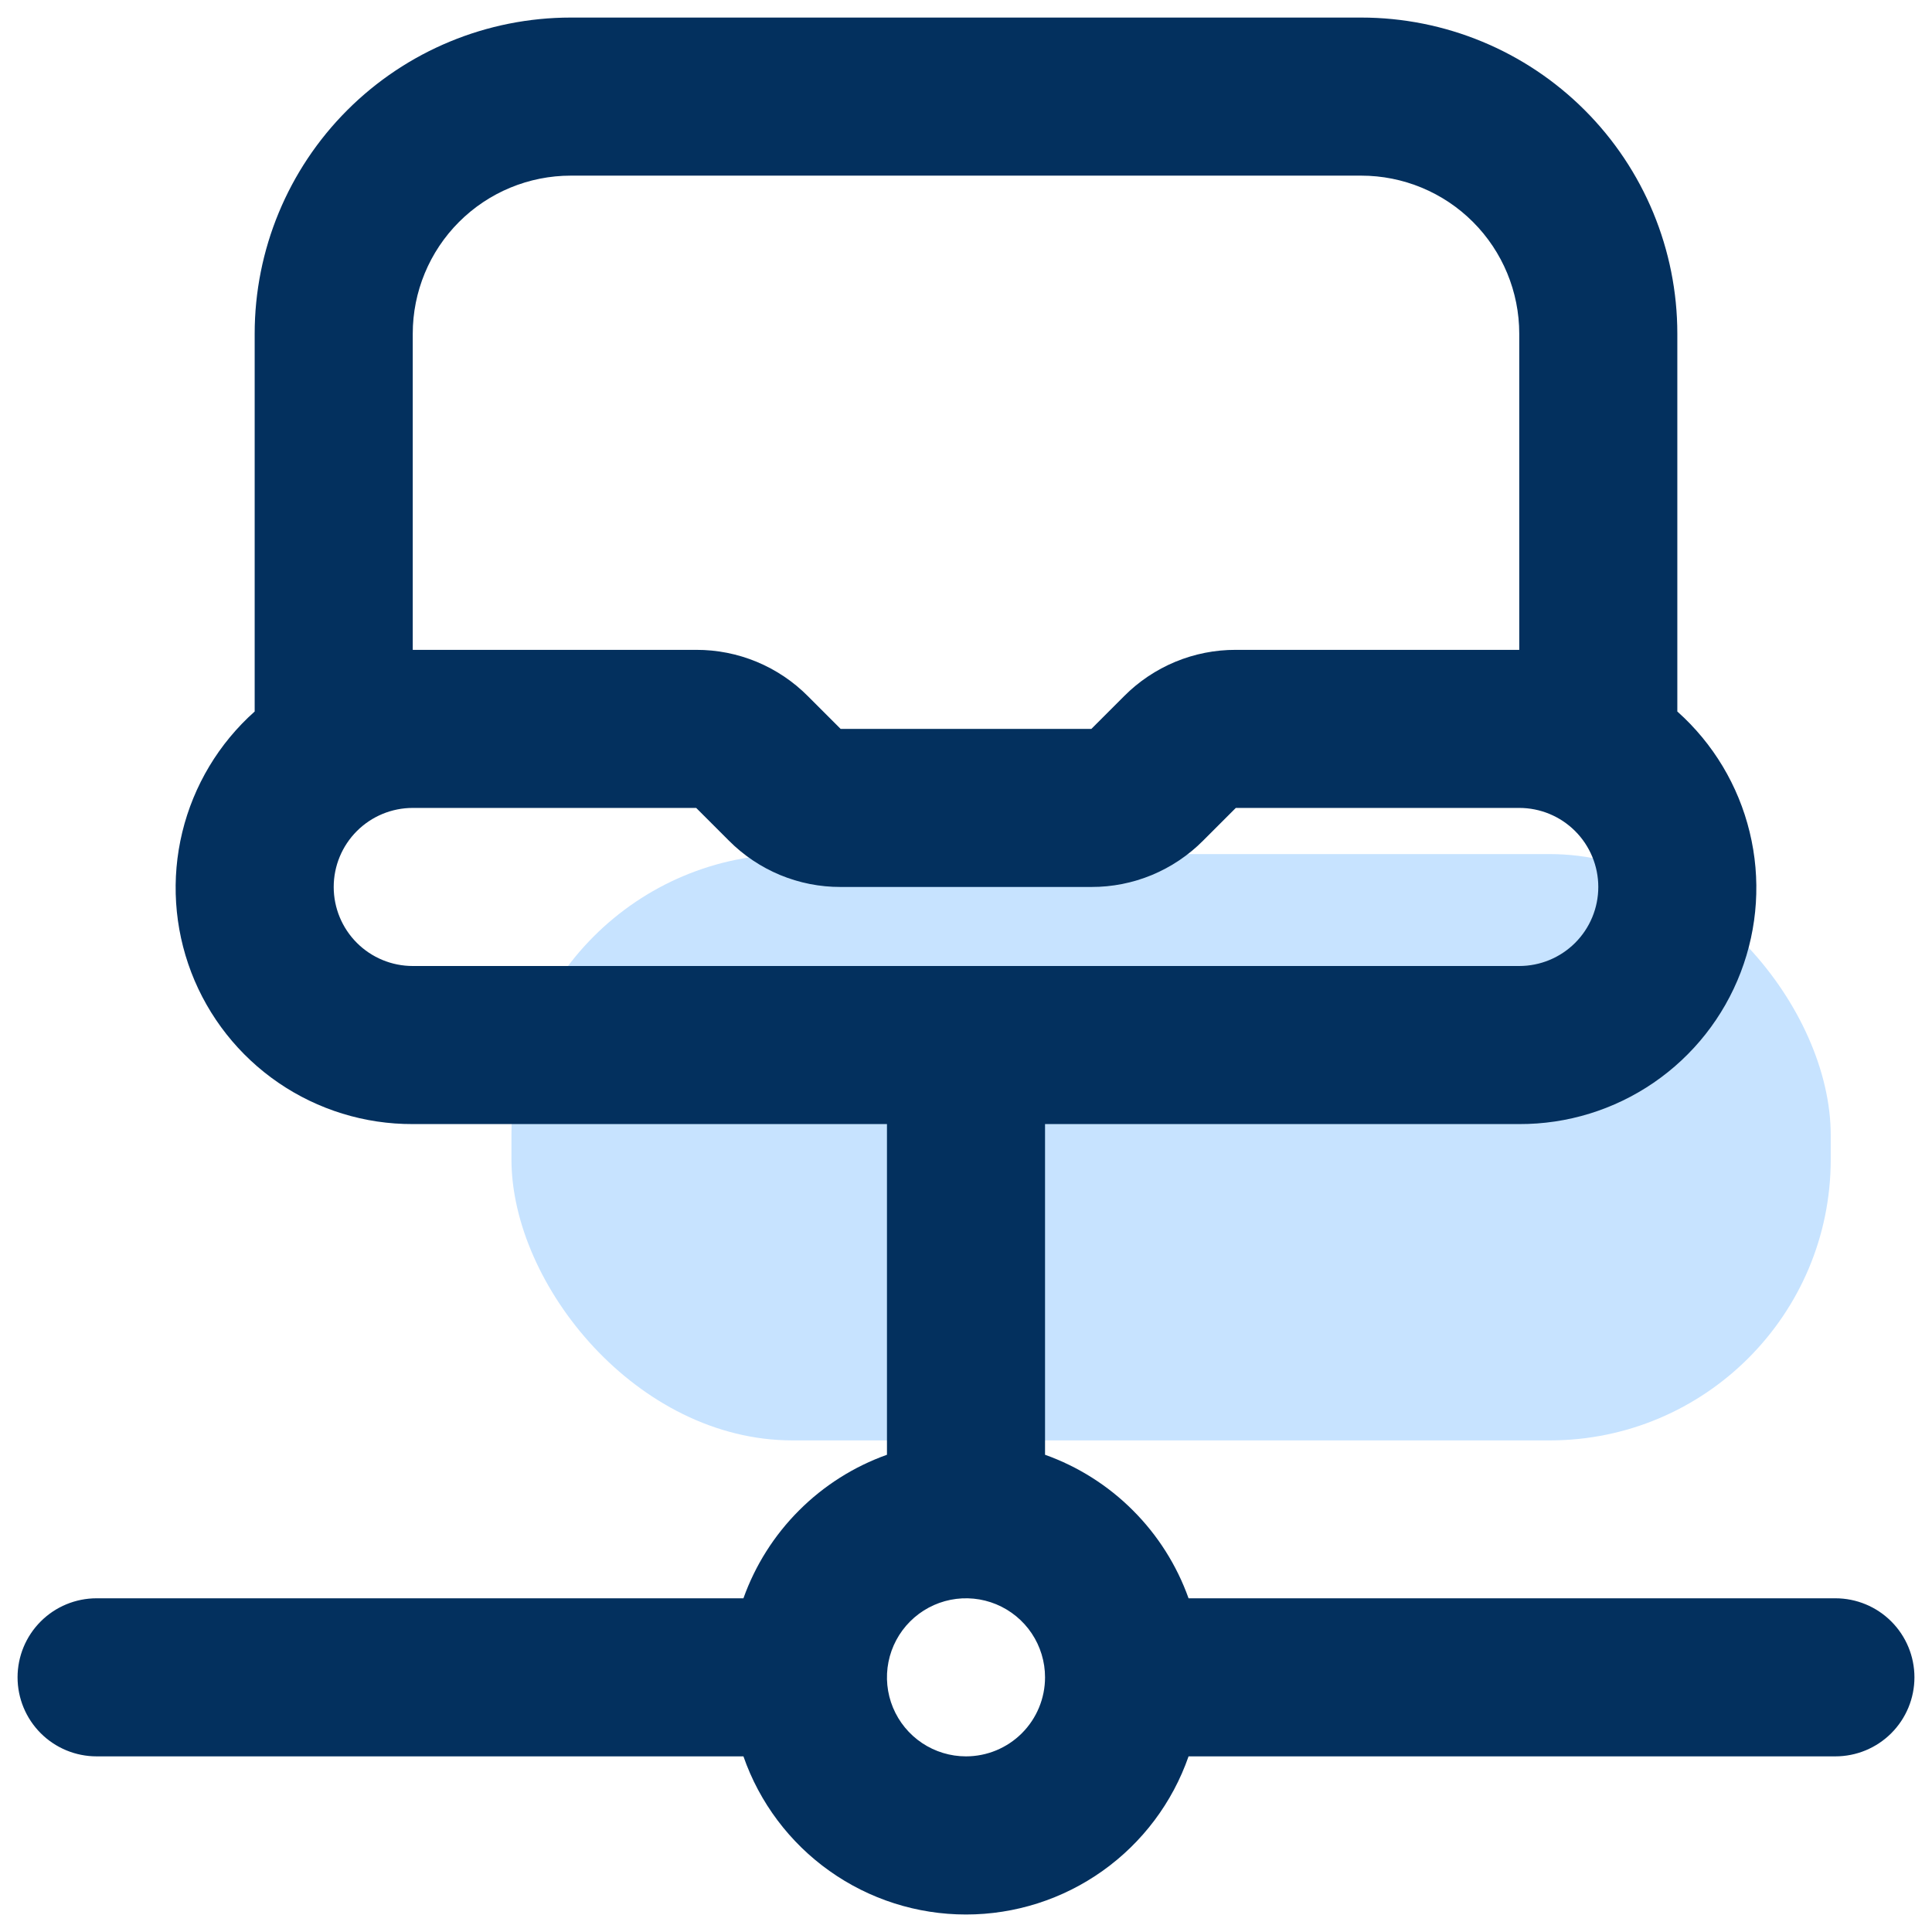 <svg width="55" height="55" viewBox="0 0 55 55" fill="none" xmlns="http://www.w3.org/2000/svg">
<rect x="14.56" y="24.314" width="37.557" height="16.691" rx="8" fill="#C7E3FF"/>
<g clip-path="url(#clip0_1770_6357)">
<path d="M52.25 45.5H33.836C33.5 44.559 32.959 43.704 32.252 42.998C31.546 42.291 30.691 41.75 29.75 41.414V32H43.25C44.615 32.005 45.949 31.594 47.075 30.823C48.201 30.052 49.066 28.956 49.554 27.681C50.043 26.406 50.132 25.013 49.809 23.687C49.487 22.36 48.769 21.163 47.75 20.255V9.5C47.75 7.113 46.802 4.824 45.114 3.136C43.426 1.448 41.137 0.5 38.75 0.5L16.25 0.5C13.863 0.5 11.574 1.448 9.886 3.136C8.198 4.824 7.25 7.113 7.25 9.5V20.255C6.231 21.163 5.513 22.36 5.19 23.687C4.868 25.013 4.957 26.406 5.445 27.681C5.934 28.956 6.799 30.052 7.925 30.823C9.051 31.594 10.385 32.005 11.75 32H25.25V41.414C24.309 41.75 23.454 42.291 22.748 42.998C22.041 43.704 21.5 44.559 21.164 45.5H2.75C2.153 45.5 1.581 45.737 1.159 46.159C0.737 46.581 0.5 47.153 0.5 47.75C0.5 48.347 0.737 48.919 1.159 49.341C1.581 49.763 2.153 50 2.75 50H21.164C21.622 51.315 22.478 52.455 23.614 53.262C24.749 54.069 26.107 54.502 27.5 54.502C28.893 54.502 30.251 54.069 31.386 53.262C32.522 52.455 33.378 51.315 33.836 50H52.25C52.847 50 53.419 49.763 53.841 49.341C54.263 48.919 54.5 48.347 54.5 47.75C54.5 47.153 54.263 46.581 53.841 46.159C53.419 45.737 52.847 45.5 52.25 45.5ZM11.75 9.5C11.75 8.307 12.224 7.162 13.068 6.318C13.912 5.474 15.056 5 16.25 5H38.75C39.944 5 41.088 5.474 41.932 6.318C42.776 7.162 43.25 8.307 43.25 9.5V18.5H35.181C34.59 18.498 34.005 18.614 33.459 18.84C32.913 19.067 32.417 19.399 32 19.819L31.069 20.75H23.931L23 19.819C22.583 19.399 22.087 19.067 21.541 18.84C20.995 18.614 20.41 18.498 19.819 18.5H11.75V9.5ZM9.5 25.25C9.5 24.653 9.737 24.081 10.159 23.659C10.581 23.237 11.153 23 11.75 23H19.819L20.75 23.931C21.167 24.351 21.663 24.683 22.209 24.91C22.755 25.136 23.34 25.252 23.931 25.25H31.069C31.66 25.252 32.245 25.136 32.791 24.91C33.337 24.683 33.833 24.351 34.25 23.931L35.181 23H43.25C43.847 23 44.419 23.237 44.841 23.659C45.263 24.081 45.5 24.653 45.5 25.25C45.5 25.847 45.263 26.419 44.841 26.841C44.419 27.263 43.847 27.5 43.25 27.5H11.75C11.153 27.5 10.581 27.263 10.159 26.841C9.737 26.419 9.5 25.847 9.5 25.25ZM27.5 50C27.055 50 26.62 49.868 26.25 49.621C25.88 49.374 25.592 49.022 25.421 48.611C25.251 48.2 25.206 47.748 25.293 47.311C25.38 46.875 25.594 46.474 25.909 46.159C26.224 45.844 26.625 45.63 27.061 45.543C27.497 45.456 27.95 45.501 28.361 45.671C28.772 45.842 29.124 46.13 29.371 46.5C29.618 46.87 29.75 47.305 29.75 47.75C29.75 48.347 29.513 48.919 29.091 49.341C28.669 49.763 28.097 50 27.5 50Z" fill="#03305E"/>
</g>
<defs>
<clipPath id="clip0_1770_6357">
<rect width="54" height="54" fill="white" transform="translate(0.5 0.5)"/>
</clipPath>
</defs>
</svg>
